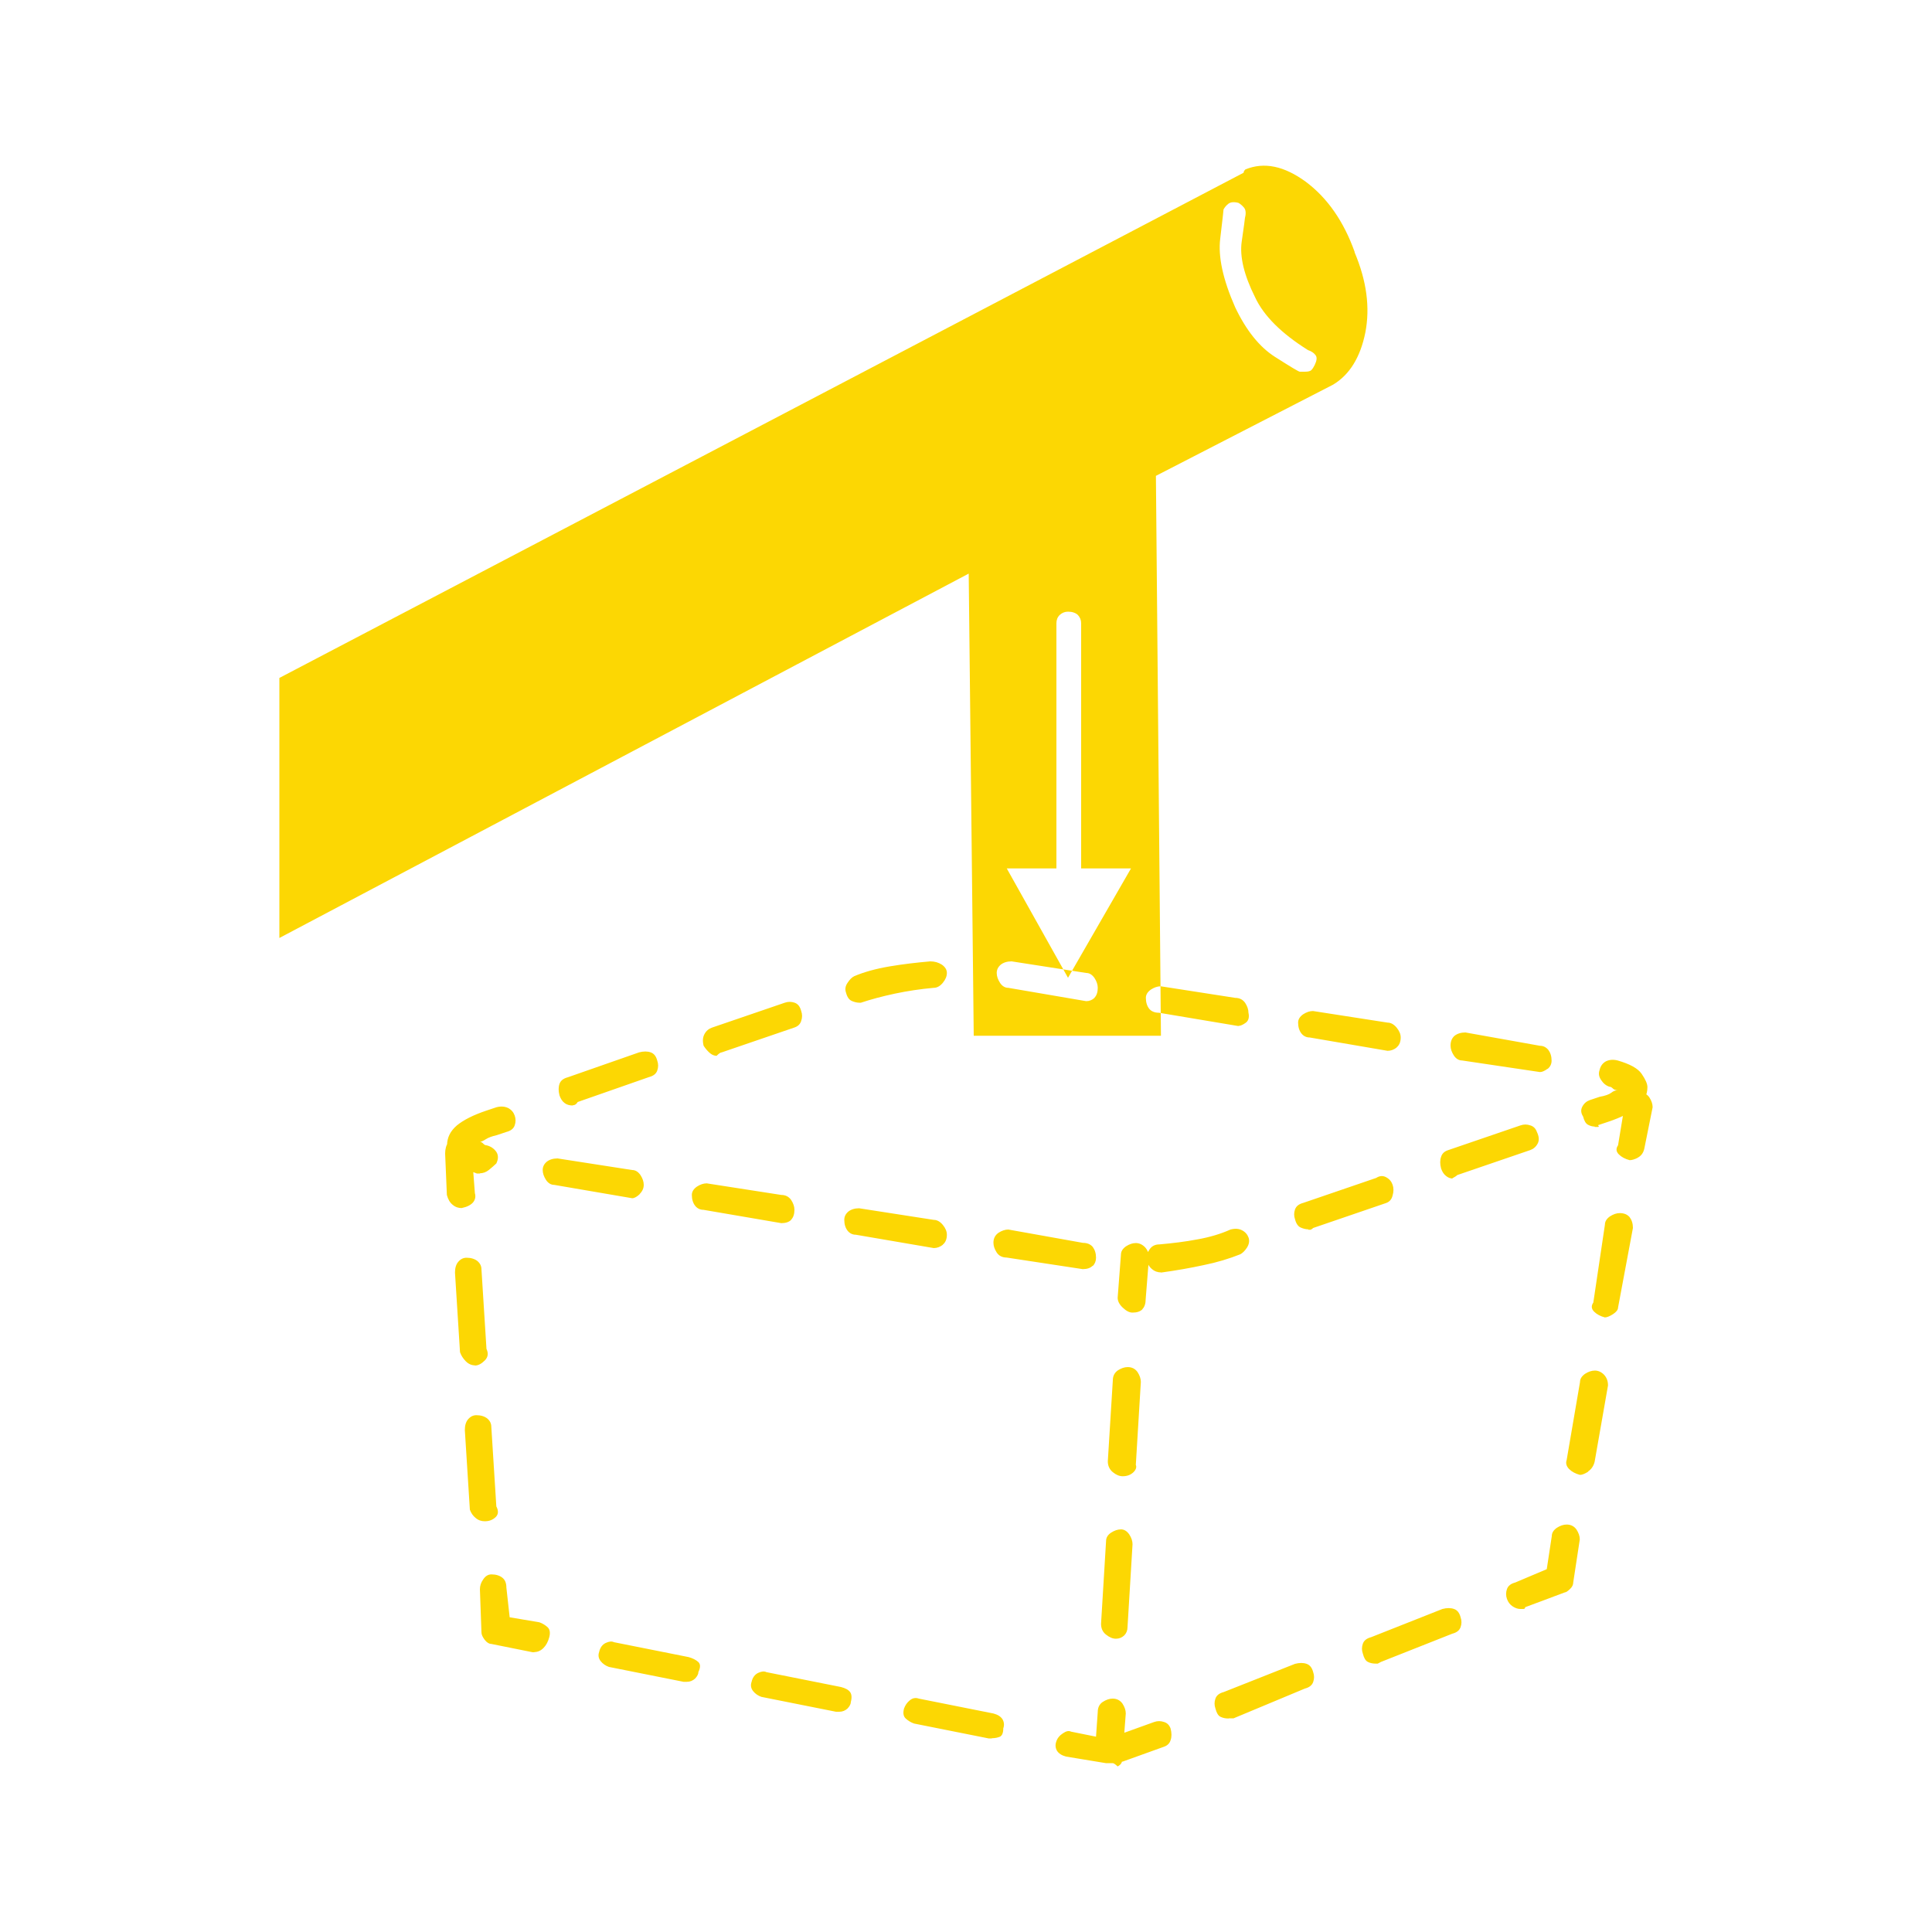 <?xml version="1.0" encoding="UTF-8"?>
<svg xmlns="http://www.w3.org/2000/svg" id="a" viewBox="0 0 100 100">
  <defs>
    <style>.b{fill:#fcd703;stroke-width:0px;}</style>
  </defs>
  <path class="b" d="M70.11,13.05c.63,1.49.81,2.87.56,4.16-.26,1.29-.82,2.19-1.67,2.7l-9.17,4.72.26,28.98h-9.69l-.26-23.92L14.46,48.55v-13.46l49.91-26.15c0-.06.03-.11.09-.17.97-.4,2.01-.18,3.13.64,1.11.83,1.96,2.04,2.53,3.64ZM23.89,62.53c.29-.06.48-.16.6-.3.11-.14.14-.3.09-.47l-.17-2.23c0-.17-.07-.33-.21-.47-.14-.14-.33-.21-.56-.21-.17,0-.31.09-.43.26-.12.17-.17.37-.17.6l.09,2.14c.06.23.16.4.3.51.14.12.3.17.47.17ZM24.83,60.73c.17,0,.33-.06.47-.17.14-.11.27-.23.39-.34.11-.23.11-.43,0-.6-.12-.17-.29-.29-.51-.34-.06,0-.12-.03-.17-.09-.06-.06-.12-.09-.17-.09.06,0,.16-.04.3-.13.14-.09.33-.16.56-.21l.51-.17c.23-.06.37-.17.43-.34.06-.17.06-.34,0-.51-.06-.17-.17-.3-.34-.39-.17-.08-.37-.1-.6-.04l-.51.17c-.69.23-1.2.49-1.54.77-.34.29-.51.63-.51,1.03,0,.17.1.4.3.69.2.29.61.54,1.24.77h.17ZM24.58,70.68c.17,0,.34-.09.51-.26.17-.17.2-.37.09-.6l-.26-4.12c0-.17-.07-.31-.21-.43-.14-.11-.33-.17-.56-.17-.17,0-.31.07-.43.21-.12.14-.17.33-.17.56l.26,4.12c.06.17.16.33.3.47.14.14.3.21.47.21ZM25.18,78.74h-.09c.23,0,.41-.07.56-.21s.16-.33.04-.56l-.26-4.12c0-.17-.07-.31-.21-.43-.14-.11-.33-.17-.56-.17-.17,0-.31.07-.43.21-.12.14-.17.33-.17.56l.26,4.12c.06.17.16.32.3.43.14.12.3.17.47.17h.09ZM27.66,85.51c.17,0,.33-.07.47-.21.14-.14.24-.33.3-.56.06-.23.03-.4-.08-.51-.12-.11-.26-.2-.43-.26l-1.54-.26-.17-1.54c0-.23-.07-.4-.21-.51-.14-.11-.33-.17-.56-.17-.17,0-.31.08-.43.26-.12.17-.17.34-.17.51l.08,2.23c0,.12.06.24.17.39.11.14.23.21.34.21l2.14.43h.09ZM33.11,61.8c.14-.14.21-.3.21-.47s-.06-.34-.17-.51c-.12-.17-.26-.26-.43-.26l-3.86-.6c-.23,0-.42.06-.56.17-.14.12-.21.26-.21.43s.06.34.17.51c.11.17.26.26.43.26l4.03.69h-.09.09c.11,0,.24-.07.39-.21ZM29.64,57.21c.11,0,.2-.06.26-.17l3.69-1.29c.23-.06.37-.17.43-.34.06-.17.06-.34,0-.51-.06-.23-.17-.37-.34-.43-.17-.06-.37-.06-.6,0l-3.69,1.29c-.23.06-.37.17-.43.34-.06.17-.06.37,0,.6.06.17.14.3.26.39.11.09.26.13.43.13ZM35.55,87.05c.17,0,.31-.06.43-.17.11-.12.17-.23.17-.34.11-.23.11-.4,0-.51-.12-.11-.29-.2-.51-.26l-3.86-.77c-.12-.06-.26-.04-.43.04-.17.08-.29.24-.34.47-.06.17-.03.33.08.47.11.14.26.24.43.3l3.86.77h.17ZM40.95,63.13c.11-.11.17-.29.17-.51,0-.17-.06-.34-.17-.51-.12-.17-.29-.26-.51-.26l-3.86-.6c-.17,0-.34.06-.51.17-.17.12-.26.26-.26.43,0,.23.06.42.17.56.11.14.26.21.43.21l4.03.69c.23,0,.4-.06.51-.17ZM37.1,54.64c.11-.11.2-.17.26-.17l3.77-1.29c.17-.06.29-.17.34-.34.06-.17.06-.34,0-.51-.06-.23-.17-.37-.34-.43-.17-.06-.34-.06-.51,0l-3.77,1.29c-.17.06-.3.17-.39.34-.09.17-.1.37-.04.6.11.17.23.3.34.39.11.09.23.13.34.13ZM43.44,88.6c.17,0,.31-.06.43-.17.11-.12.17-.23.17-.34.06-.23.04-.4-.04-.51-.09-.12-.24-.2-.47-.26l-3.86-.77c-.12-.06-.26-.04-.43.04s-.29.24-.34.47c-.06.17-.03.33.08.47.11.14.26.24.43.3l3.86.77h.17ZM48.8,64.42c.14-.11.21-.29.21-.51,0-.17-.07-.34-.21-.51-.14-.17-.3-.26-.47-.26l-3.86-.6c-.23,0-.42.06-.56.17-.14.12-.21.26-.21.43,0,.23.06.42.17.56.11.14.26.21.43.21l4.03.69q-.06-.06,0,0c.17,0,.33-.06.47-.17ZM44.47,51.9h.09c.51-.17,1.1-.33,1.76-.47.66-.14,1.33-.24,2.01-.3.17,0,.33-.09.47-.26.14-.17.21-.34.21-.51s-.09-.31-.26-.43c-.17-.11-.37-.17-.6-.17-.69.06-1.39.14-2.1.26-.71.12-1.33.29-1.84.51-.12.06-.23.17-.34.34-.12.17-.14.34-.08.51.06.23.16.37.3.43.14.06.27.09.39.09ZM51.33,89.97c.17,0,.31-.03.43-.08.11-.06.17-.2.17-.43.06-.17.04-.33-.04-.47-.09-.14-.24-.24-.47-.3l-3.86-.77c-.17-.06-.33-.03-.47.09-.14.11-.24.26-.3.43-.06.23-.03.4.09.51s.26.2.43.26l3.86.77h.17ZM56.56,65.53c.11-.11.17-.26.17-.43,0-.23-.06-.41-.17-.56-.12-.14-.29-.21-.51-.21l-3.86-.69c-.17,0-.34.06-.51.17-.17.12-.26.29-.26.51,0,.17.06.34.17.51.11.17.29.26.51.26l3.94.6c.23,0,.4-.06.51-.17ZM56.65,51.64c.11-.11.17-.29.17-.51,0-.17-.06-.34-.17-.51-.12-.17-.26-.26-.43-.26l-3.86-.6c-.23,0-.42.06-.56.17-.14.12-.21.26-.21.43s.06.34.17.51c.11.17.26.26.43.26l4.03.69c.17,0,.31-.06.43-.17ZM58.53,44.95h-2.57v-12.69c0-.17-.06-.31-.17-.43-.12-.11-.29-.17-.51-.17-.17,0-.31.06-.43.17-.12.12-.17.26-.17.43v12.69h-2.57l3.17,5.66,3.26-5.66ZM57.33,91.26h.26c.06,0,.14.06.26.17.11-.06.18-.13.21-.21.03-.09.04-.19.04-.3l.17-2.23c0-.17-.06-.34-.17-.51-.12-.17-.29-.26-.51-.26-.17,0-.34.06-.51.17-.17.11-.26.29-.26.51l-.09,1.29-1.29-.26c-.12-.06-.26-.03-.43.09-.17.11-.29.26-.34.43-.06.17-.04.33.04.47.09.14.24.24.47.3l2.06.34h.09ZM58.19,84.65c.11-.11.17-.26.17-.43l.26-4.29c0-.17-.06-.34-.17-.51-.12-.17-.26-.26-.43-.26s-.34.06-.51.17c-.17.11-.26.26-.26.43l-.26,4.29c0,.23.08.42.26.56s.34.21.51.21.31-.06.43-.17ZM57.85,91.26c.11-.06.2-.08.26-.08l2.14-.77c.17-.06.29-.17.34-.34.06-.17.06-.37,0-.6-.06-.17-.17-.29-.34-.34-.17-.06-.34-.06-.51,0l-2.14.77c-.17.06-.29.17-.34.34-.06.17-.06.34,0,.51.06.23.14.37.26.43.11.06.23.08.34.08ZM58.66,76.21c.14-.14.18-.27.13-.39l.26-4.29c0-.17-.06-.34-.17-.51-.12-.17-.29-.26-.51-.26-.17,0-.34.06-.51.17-.17.12-.26.29-.26.51l-.26,4.2c0,.23.09.42.26.56.17.14.34.21.51.21.23,0,.41-.07.56-.21ZM59.13,67.76c.11-.11.17-.29.17-.51l.17-2.14c0-.23-.07-.41-.21-.56-.14-.14-.3-.21-.47-.21s-.34.06-.51.17c-.17.12-.26.26-.26.43l-.17,2.23c0,.17.08.34.26.51s.34.26.51.26c.23,0,.4-.06.51-.17ZM64.1,53.1c.11,0,.24-.06.39-.17.14-.11.18-.29.13-.51,0-.17-.06-.34-.17-.51-.12-.17-.29-.26-.51-.26l-3.86-.6c-.17,0-.34.06-.51.17-.17.12-.26.26-.26.43,0,.23.06.42.17.56.11.14.29.21.51.21l4.12.69h-.08.08ZM60.08,65.87c.8-.11,1.54-.24,2.23-.39.69-.14,1.31-.33,1.89-.56.11-.06.23-.17.34-.34.11-.17.14-.34.09-.51-.06-.17-.17-.3-.34-.39s-.37-.1-.6-.04c-.51.23-1.09.4-1.71.51-.63.12-1.29.2-1.97.26-.23,0-.4.09-.51.26-.12.17-.17.34-.17.51.06.23.16.4.3.51.14.12.3.17.47.17ZM63.59,88.94h.26l3.69-1.54c.23-.06.37-.17.43-.34.06-.17.06-.34,0-.51-.06-.23-.17-.37-.34-.43-.17-.06-.37-.06-.6,0l-3.69,1.46c-.23.06-.37.17-.43.34-.06.17-.06.34,0,.51.06.23.14.37.26.43s.26.09.43.09ZM68.05,18.89c.11-.23.13-.4.04-.51-.08-.11-.21-.2-.39-.26-1.37-.86-2.29-1.77-2.74-2.74-.57-1.14-.8-2.1-.69-2.87.11-.77.17-1.19.17-1.24.06-.23.04-.4-.04-.51-.09-.11-.19-.2-.3-.26-.23-.06-.4-.04-.51.04-.12.09-.2.19-.26.3,0,.06-.06.56-.17,1.5-.12.94.14,2.13.77,3.56.57,1.2,1.26,2.06,2.06,2.57.8.51,1.23.77,1.29.77h.26c.17,0,.29-.03.34-.09.06-.06.11-.14.17-.26ZM67.71,63.65h.13s.07-.03.13-.09l3.77-1.29c.17-.06.29-.18.34-.39.06-.2.06-.39,0-.56-.06-.17-.17-.3-.34-.39s-.34-.07-.51.04l-3.77,1.29c-.23.06-.37.17-.43.34-.06.17-.06.34,0,.51.06.23.16.37.3.43.14.06.27.09.39.09ZM72.29,54.21c.14-.11.21-.29.21-.51,0-.17-.07-.34-.21-.51-.14-.17-.3-.26-.47-.26l-3.86-.6c-.17,0-.34.06-.51.17-.17.12-.26.26-.26.43,0,.23.06.42.17.56.11.14.26.21.43.21l4.03.69c.17,0,.33-.06.47-.17ZM71.22,86.11h.09l.17-.09,3.69-1.46c.23-.06.37-.17.43-.34.06-.17.06-.34,0-.51-.06-.23-.17-.37-.34-.43-.17-.06-.37-.06-.6,0l-3.69,1.46c-.23.06-.37.17-.43.34-.06.17-.06.34,0,.51.06.23.14.37.26.43.11.06.26.09.43.09ZM75.17,60.99c.11-.06.2-.11.26-.17l3.77-1.29c.17-.06.3-.17.39-.34.09-.17.07-.37-.04-.6-.06-.17-.17-.29-.34-.34-.17-.06-.34-.06-.51,0l-3.77,1.29c-.17.06-.29.17-.34.34-.06.17-.06.37,0,.6.06.17.14.3.26.39.11.09.23.13.34.13ZM80.1,55.33c.14-.11.21-.26.21-.43,0-.23-.06-.41-.17-.56-.12-.14-.26-.21-.43-.21l-3.86-.69c-.23,0-.42.06-.56.17-.14.12-.21.29-.21.51,0,.17.06.34.17.51.11.17.26.26.43.26l4.03.6h-.09.09c.11,0,.24-.06.39-.17ZM78.68,83.28h.17c.06,0,.09-.03.09-.09l2.06-.77c.06,0,.14-.06.26-.17s.17-.23.17-.34l.34-2.23c0-.17-.06-.34-.17-.51-.12-.17-.29-.26-.51-.26-.17,0-.34.06-.51.17-.17.12-.26.26-.26.43l-.26,1.71-1.63.69c-.23.06-.37.17-.43.34-.06.17-.06.34,0,.51.06.17.16.3.3.39.14.09.27.13.39.13ZM82.2,76.16c.17-.11.29-.29.34-.51l.69-3.94c0-.23-.07-.41-.21-.56-.14-.14-.3-.21-.47-.21s-.34.06-.51.17c-.17.12-.26.26-.26.43l-.69,4.03c-.06.17-.01.33.13.47.14.14.33.24.56.3h-.09.09c.11,0,.26-.06.43-.17ZM82.54,58.33h.17c.06,0,.06-.03,0-.09l.51-.17c.69-.23,1.2-.49,1.54-.77.34-.29.51-.63.51-1.03,0-.17-.1-.4-.3-.69-.2-.29-.62-.51-1.24-.69-.23-.06-.43-.04-.6.04-.17.09-.29.24-.34.47-.06.17-.03.34.09.51.11.17.26.29.43.34.06,0,.11.03.17.09.06.06.14.09.26.09-.12,0-.23.04-.34.13-.12.09-.32.16-.6.21l-.51.17c-.17.06-.3.17-.39.34-.09.17-.07.34.04.51.06.23.14.37.26.43.11.06.23.09.34.09ZM83.06,68.19c.11,0,.26-.06.43-.17.17-.11.26-.23.26-.34l.77-4.12c0-.23-.06-.41-.17-.56-.12-.14-.29-.21-.51-.21-.17,0-.34.06-.51.17-.17.12-.26.26-.26.43l-.6,4.03c-.12.17-.1.33.04.47.14.14.33.24.56.3h-.08.08ZM84.77,59.92c.17-.09.29-.24.34-.47l.43-2.14c0-.17-.06-.34-.17-.51-.12-.17-.29-.26-.51-.26-.17,0-.34.07-.51.21-.17.14-.26.3-.26.47l-.34,2.06c-.12.17-.1.33.04.47.14.14.33.24.56.3h-.08.08c.11,0,.26-.04.43-.13Z"></path>
</svg>
